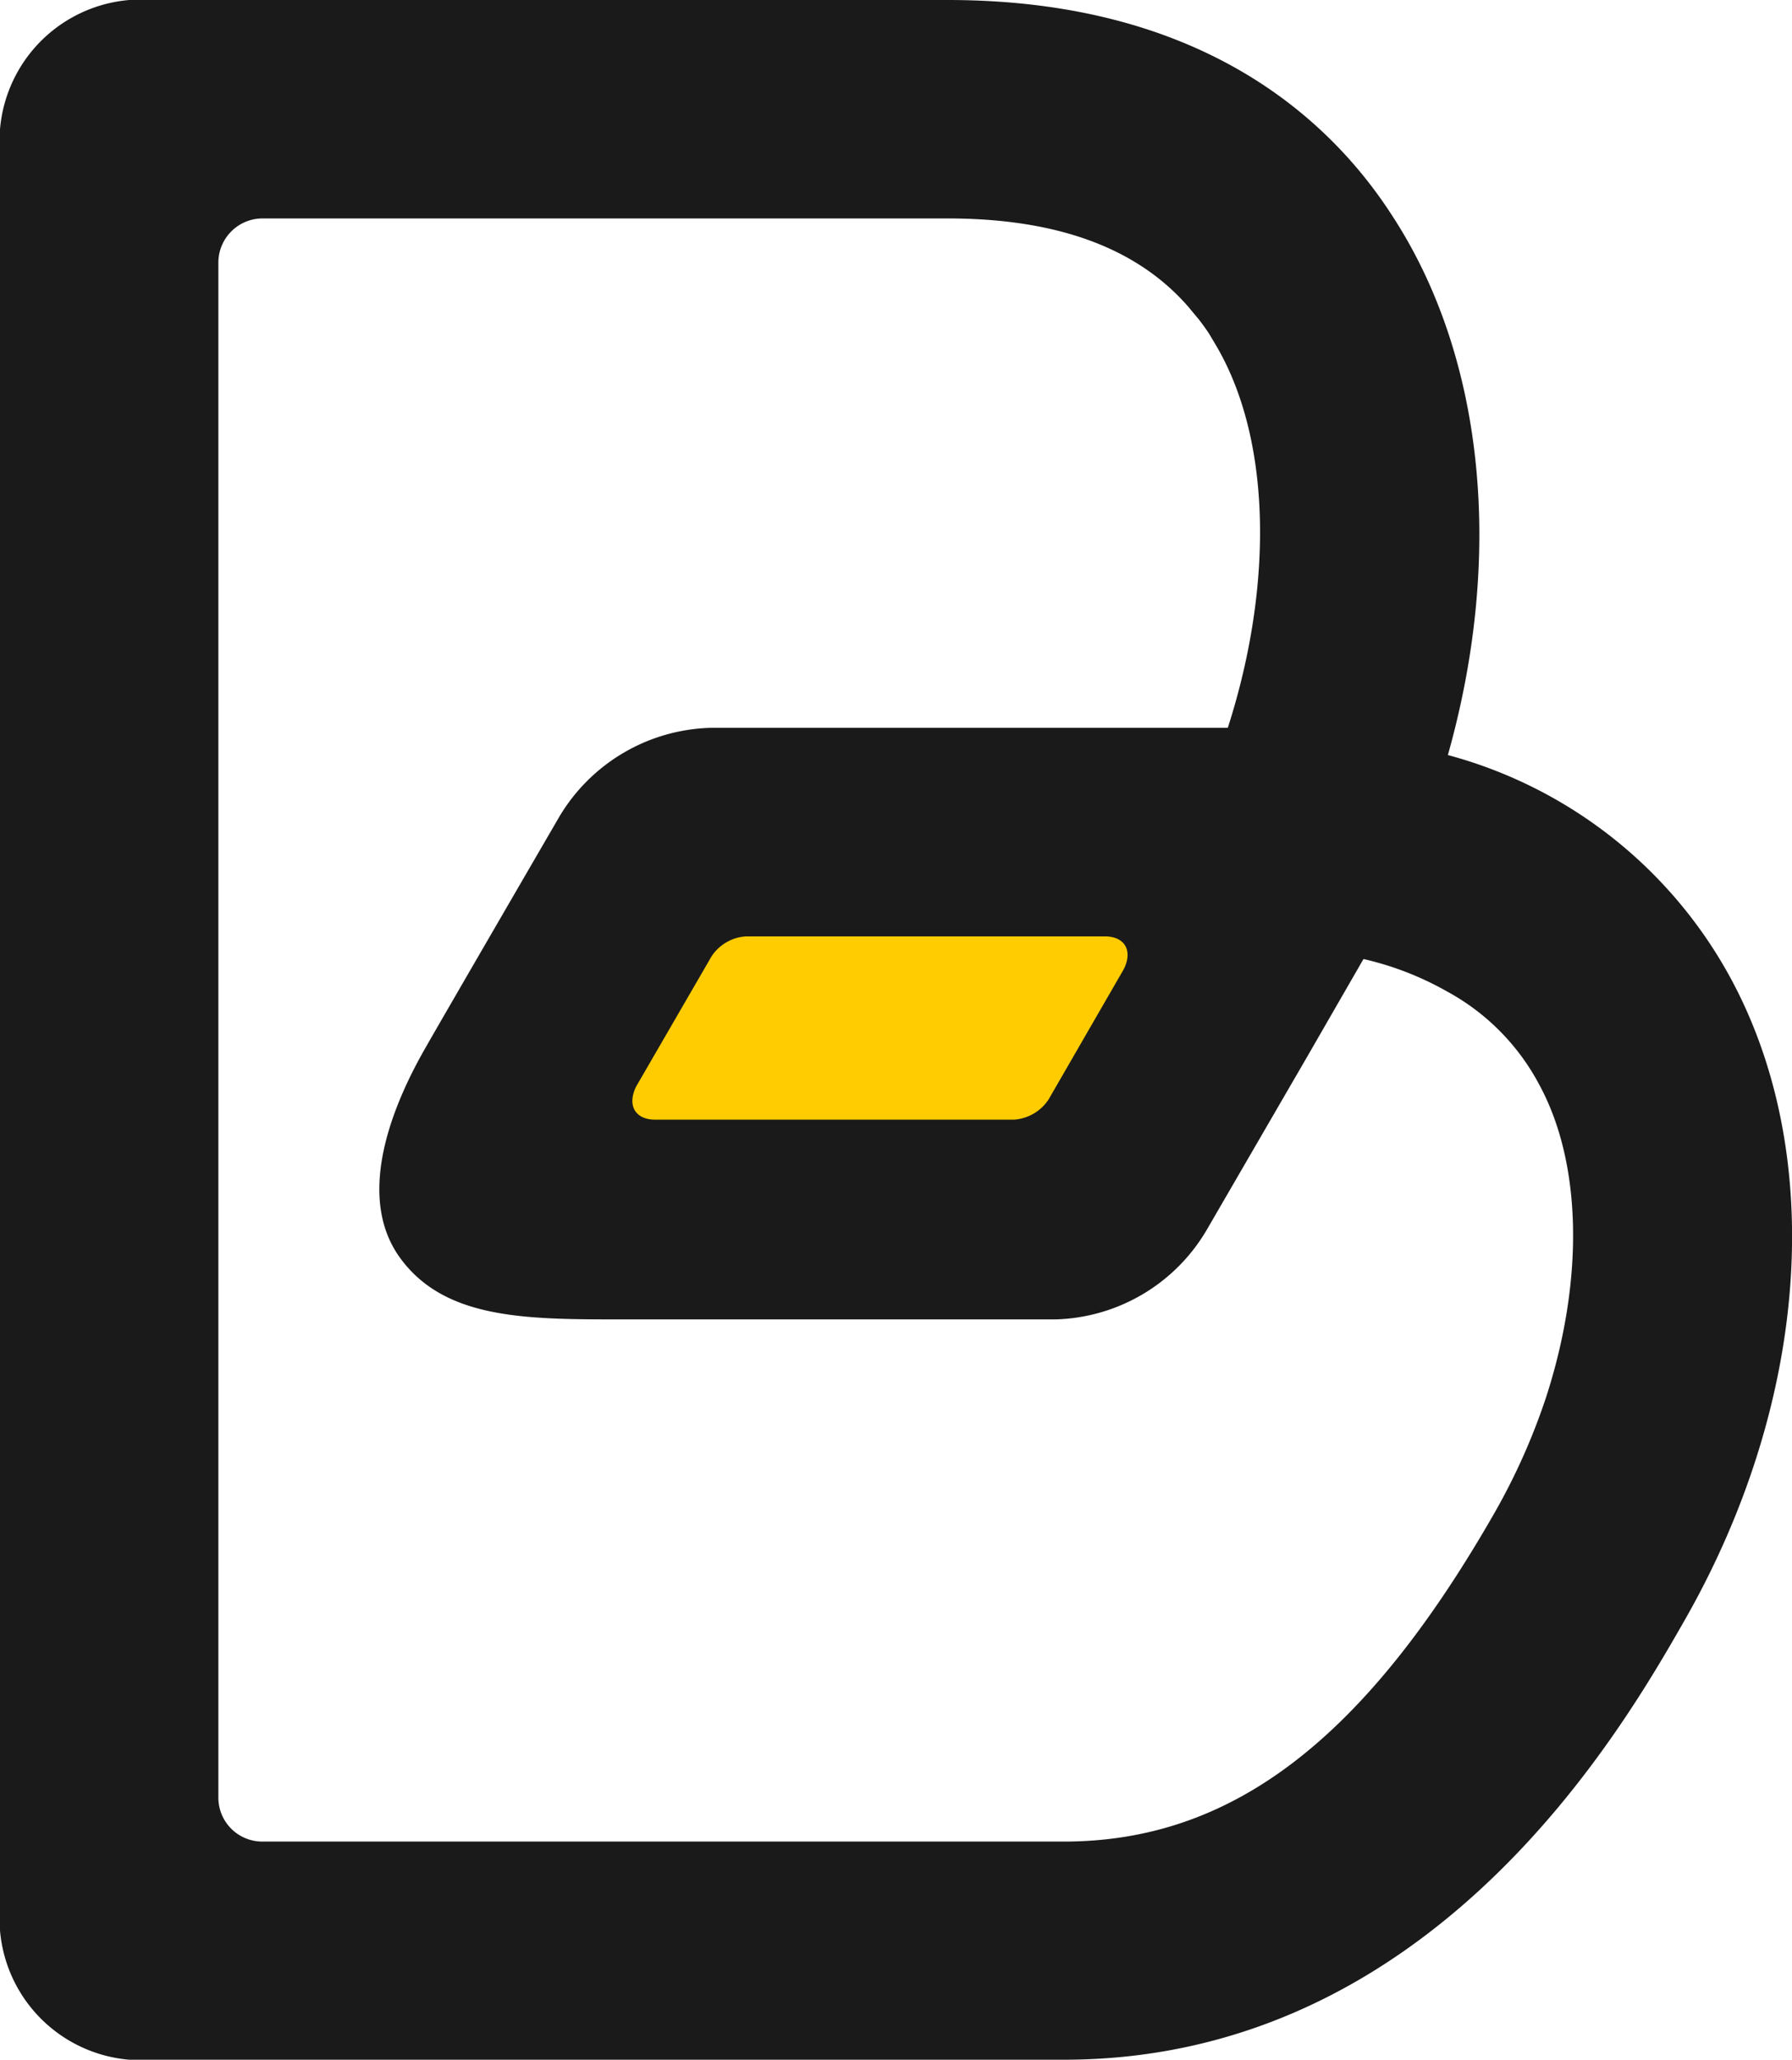 <svg xmlns="http://www.w3.org/2000/svg" viewBox="0 0 63.27 72.7"><g id="レイヤー_2" data-name="レイヤー 2"><g id="レイヤー_1-2" data-name="レイヤー 1"><path d="M61.17,34.65a16.11,16.11,0,0,0-10.05-8c2-7.09,1.28-14.11-2-19.09C46.88,4.11,42.33,0,33.46,0H5.4A5,5,0,0,0,0,5.4V67.3a5,5,0,0,0,5.4,5.4H37.56C50.63,72.7,57.3,61,59.49,57.17,63.84,49.54,64.49,40.91,61.17,34.65ZM54.58,49.34a22.54,22.54,0,0,1-1.78,4C48.2,61.4,43.5,65,37.56,65H9.26a1.55,1.55,0,0,1-1.55-1.55V9.26A1.56,1.56,0,0,1,9.26,7.71h24.2c3.79,0,6.64,1,8.48,3.1l.4.48c.12.16.24.32.35.49l.19.32c2,3.3,2.11,8.49.47,13.59H25.08a6.42,6.42,0,0,0-5.34,3.15S15.58,36,15.07,36.9c-1.45,2.5-2.38,5.41-1,7.42,1.61,2.31,4.61,2.25,8.19,2.25h15a6.39,6.39,0,0,0,5.34-3.15l3.54-6.1,2-3.47A10.87,10.87,0,0,1,51.1,35a8,8,0,0,1,3.26,3.31C55.88,41.13,55.91,45.26,54.58,49.34Z" style="fill:#1a1a1a"/><path d="M25.12,33.76a1.57,1.57,0,0,1,1.23-.71H39c.74,0,1,.53.67,1.17l-2.65,4.59a1.59,1.59,0,0,1-1.23.71H23.14c-.73,0-1-.52-.68-1.17Z" style="fill:#ffcc01"/></g></g></svg>
